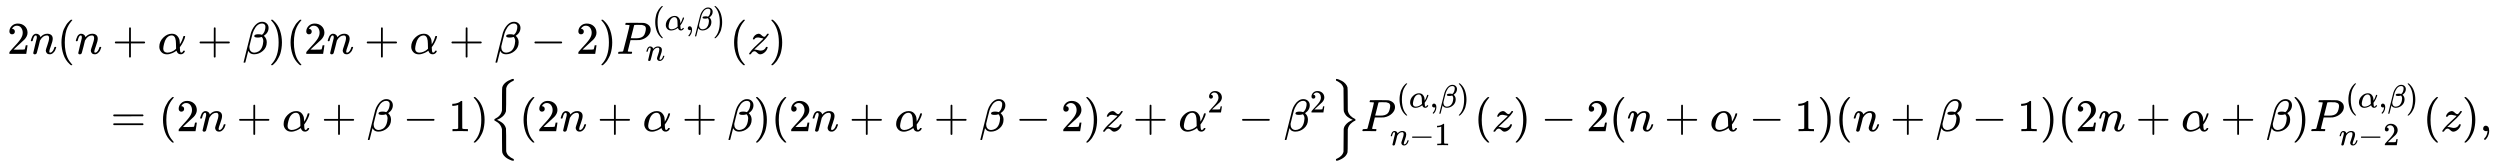 <svg xmlns:xlink="http://www.w3.org/1999/xlink" width="127.698ex" height="8.509ex" style="vertical-align: -3.671ex;" viewBox="0 -2083 54981 3663.7" role="img" focusable="false" xmlns="http://www.w3.org/2000/svg" aria-labelledby="MathJax-SVG-1-Title"><title id="MathJax-SVG-1-Title">StartLayout 1st Row 1st Column Blank 2nd Column 2 n left parenthesis n plus alpha plus beta right parenthesis left parenthesis 2 n plus alpha plus beta minus 2 right parenthesis upper P Subscript n Superscript left parenthesis alpha comma beta right parenthesis Baseline left parenthesis z right parenthesis 2nd Row 1st Column Blank 2nd Column equals left parenthesis 2 n plus alpha plus beta minus 1 right parenthesis left brace left parenthesis 2 n plus alpha plus beta right parenthesis left parenthesis 2 n plus alpha plus beta minus 2 right parenthesis z plus alpha squared minus beta squared right brace upper P Subscript n minus 1 Superscript left parenthesis alpha comma beta right parenthesis Baseline left parenthesis z right parenthesis minus 2 left parenthesis n plus alpha minus 1 right parenthesis left parenthesis n plus beta minus 1 right parenthesis left parenthesis 2 n plus alpha plus beta right parenthesis upper P Subscript n minus 2 Superscript left parenthesis alpha comma beta right parenthesis Baseline left parenthesis z right parenthesis comma EndLayout</title><defs aria-hidden="true"><path stroke-width="1" id="E1-MJMAIN-32" d="M109 429Q82 429 66 447T50 491Q50 562 103 614T235 666Q326 666 387 610T449 465Q449 422 429 383T381 315T301 241Q265 210 201 149L142 93L218 92Q375 92 385 97Q392 99 409 186V189H449V186Q448 183 436 95T421 3V0H50V19V31Q50 38 56 46T86 81Q115 113 136 137Q145 147 170 174T204 211T233 244T261 278T284 308T305 340T320 369T333 401T340 431T343 464Q343 527 309 573T212 619Q179 619 154 602T119 569T109 550Q109 549 114 549Q132 549 151 535T170 489Q170 464 154 447T109 429Z"></path><path stroke-width="1" id="E1-MJMATHI-6E" d="M21 287Q22 293 24 303T36 341T56 388T89 425T135 442Q171 442 195 424T225 390T231 369Q231 367 232 367L243 378Q304 442 382 442Q436 442 469 415T503 336T465 179T427 52Q427 26 444 26Q450 26 453 27Q482 32 505 65T540 145Q542 153 560 153Q580 153 580 145Q580 144 576 130Q568 101 554 73T508 17T439 -10Q392 -10 371 17T350 73Q350 92 386 193T423 345Q423 404 379 404H374Q288 404 229 303L222 291L189 157Q156 26 151 16Q138 -11 108 -11Q95 -11 87 -5T76 7T74 17Q74 30 112 180T152 343Q153 348 153 366Q153 405 129 405Q91 405 66 305Q60 285 60 284Q58 278 41 278H27Q21 284 21 287Z"></path><path stroke-width="1" id="E1-MJMAIN-28" d="M94 250Q94 319 104 381T127 488T164 576T202 643T244 695T277 729T302 750H315H319Q333 750 333 741Q333 738 316 720T275 667T226 581T184 443T167 250T184 58T225 -81T274 -167T316 -220T333 -241Q333 -250 318 -250H315H302L274 -226Q180 -141 137 -14T94 250Z"></path><path stroke-width="1" id="E1-MJMAIN-2B" d="M56 237T56 250T70 270H369V420L370 570Q380 583 389 583Q402 583 409 568V270H707Q722 262 722 250T707 230H409V-68Q401 -82 391 -82H389H387Q375 -82 369 -68V230H70Q56 237 56 250Z"></path><path stroke-width="1" id="E1-MJMATHI-3B1" d="M34 156Q34 270 120 356T309 442Q379 442 421 402T478 304Q484 275 485 237V208Q534 282 560 374Q564 388 566 390T582 393Q603 393 603 385Q603 376 594 346T558 261T497 161L486 147L487 123Q489 67 495 47T514 26Q528 28 540 37T557 60Q559 67 562 68T577 70Q597 70 597 62Q597 56 591 43Q579 19 556 5T512 -10H505Q438 -10 414 62L411 69L400 61Q390 53 370 41T325 18T267 -2T203 -11Q124 -11 79 39T34 156ZM208 26Q257 26 306 47T379 90L403 112Q401 255 396 290Q382 405 304 405Q235 405 183 332Q156 292 139 224T121 120Q121 71 146 49T208 26Z"></path><path stroke-width="1" id="E1-MJMATHI-3B2" d="M29 -194Q23 -188 23 -186Q23 -183 102 134T186 465Q208 533 243 584T309 658Q365 705 429 705H431Q493 705 533 667T573 570Q573 465 469 396L482 383Q533 332 533 252Q533 139 448 65T257 -10Q227 -10 203 -2T165 17T143 40T131 59T126 65L62 -188Q60 -194 42 -194H29ZM353 431Q392 431 427 419L432 422Q436 426 439 429T449 439T461 453T472 471T484 495T493 524T501 560Q503 569 503 593Q503 611 502 616Q487 667 426 667Q384 667 347 643T286 582T247 514T224 455Q219 439 186 308T152 168Q151 163 151 147Q151 99 173 68Q204 26 260 26Q302 26 349 51T425 137Q441 171 449 214T457 279Q457 337 422 372Q380 358 347 358H337Q258 358 258 389Q258 396 261 403Q275 431 353 431Z"></path><path stroke-width="1" id="E1-MJMAIN-29" d="M60 749L64 750Q69 750 74 750H86L114 726Q208 641 251 514T294 250Q294 182 284 119T261 12T224 -76T186 -143T145 -194T113 -227T90 -246Q87 -249 86 -250H74Q66 -250 63 -250T58 -247T55 -238Q56 -237 66 -225Q221 -64 221 250T66 725Q56 737 55 738Q55 746 60 749Z"></path><path stroke-width="1" id="E1-MJMAIN-2212" d="M84 237T84 250T98 270H679Q694 262 694 250T679 230H98Q84 237 84 250Z"></path><path stroke-width="1" id="E1-MJMATHI-50" d="M287 628Q287 635 230 637Q206 637 199 638T192 648Q192 649 194 659Q200 679 203 681T397 683Q587 682 600 680Q664 669 707 631T751 530Q751 453 685 389Q616 321 507 303Q500 302 402 301H307L277 182Q247 66 247 59Q247 55 248 54T255 50T272 48T305 46H336Q342 37 342 35Q342 19 335 5Q330 0 319 0Q316 0 282 1T182 2Q120 2 87 2T51 1Q33 1 33 11Q33 13 36 25Q40 41 44 43T67 46Q94 46 127 49Q141 52 146 61Q149 65 218 339T287 628ZM645 554Q645 567 643 575T634 597T609 619T560 635Q553 636 480 637Q463 637 445 637T416 636T404 636Q391 635 386 627Q384 621 367 550T332 412T314 344Q314 342 395 342H407H430Q542 342 590 392Q617 419 631 471T645 554Z"></path><path stroke-width="1" id="E1-MJMAIN-2C" d="M78 35T78 60T94 103T137 121Q165 121 187 96T210 8Q210 -27 201 -60T180 -117T154 -158T130 -185T117 -194Q113 -194 104 -185T95 -172Q95 -168 106 -156T131 -126T157 -76T173 -3V9L172 8Q170 7 167 6T161 3T152 1T140 0Q113 0 96 17Z"></path><path stroke-width="1" id="E1-MJMATHI-7A" d="M347 338Q337 338 294 349T231 360Q211 360 197 356T174 346T162 335T155 324L153 320Q150 317 138 317Q117 317 117 325Q117 330 120 339Q133 378 163 406T229 440Q241 442 246 442Q271 442 291 425T329 392T367 375Q389 375 411 408T434 441Q435 442 449 442H462Q468 436 468 434Q468 430 463 420T449 399T432 377T418 358L411 349Q368 298 275 214T160 106L148 94L163 93Q185 93 227 82T290 71Q328 71 360 90T402 140Q406 149 409 151T424 153Q443 153 443 143Q443 138 442 134Q425 72 376 31T278 -11Q252 -11 232 6T193 40T155 57Q111 57 76 -3Q70 -11 59 -11H54H41Q35 -5 35 -2Q35 13 93 84Q132 129 225 214T340 322Q352 338 347 338Z"></path><path stroke-width="1" id="E1-MJMAIN-3D" d="M56 347Q56 360 70 367H707Q722 359 722 347Q722 336 708 328L390 327H72Q56 332 56 347ZM56 153Q56 168 72 173H708Q722 163 722 153Q722 140 707 133H70Q56 140 56 153Z"></path><path stroke-width="1" id="E1-MJMAIN-31" d="M213 578L200 573Q186 568 160 563T102 556H83V602H102Q149 604 189 617T245 641T273 663Q275 666 285 666Q294 666 302 660V361L303 61Q310 54 315 52T339 48T401 46H427V0H416Q395 3 257 3Q121 3 100 0H88V46H114Q136 46 152 46T177 47T193 50T201 52T207 57T213 61V578Z"></path><path stroke-width="1" id="E1-MJMAIN-7B" d="M434 -231Q434 -244 428 -250H410Q281 -250 230 -184Q225 -177 222 -172T217 -161T213 -148T211 -133T210 -111T209 -84T209 -47T209 0Q209 21 209 53Q208 142 204 153Q203 154 203 155Q189 191 153 211T82 231Q71 231 68 234T65 250T68 266T82 269Q116 269 152 289T203 345Q208 356 208 377T209 529V579Q209 634 215 656T244 698Q270 724 324 740Q361 748 377 749Q379 749 390 749T408 750H428Q434 744 434 732Q434 719 431 716Q429 713 415 713Q362 710 332 689T296 647Q291 634 291 499V417Q291 370 288 353T271 314Q240 271 184 255L170 250L184 245Q202 239 220 230T262 196T290 137Q291 131 291 1Q291 -134 296 -147Q306 -174 339 -192T415 -213Q429 -213 431 -216Q434 -219 434 -231Z"></path><path stroke-width="1" id="E1-MJSZ2-7B" d="M547 -643L541 -649H528Q515 -649 503 -645Q324 -582 293 -466Q289 -449 289 -428T287 -200L286 42L284 53Q274 98 248 135T196 190T146 222L121 235Q119 239 119 250Q119 262 121 266T133 273Q262 336 284 449L286 460L287 701Q287 737 287 794Q288 949 292 963Q293 966 293 967Q325 1080 508 1148Q516 1150 527 1150H541L547 1144V1130Q547 1117 546 1115T536 1109Q480 1086 437 1046T381 950L379 940L378 699Q378 657 378 594Q377 452 374 438Q373 437 373 436Q350 348 243 282Q192 257 186 254L176 251L188 245Q211 236 234 223T287 189T340 135T373 65Q373 64 374 63Q377 49 378 -93Q378 -156 378 -198L379 -438L381 -449Q393 -504 436 -544T536 -608Q544 -611 545 -613T547 -629V-643Z"></path><path stroke-width="1" id="E1-MJMAIN-7D" d="M65 731Q65 745 68 747T88 750Q171 750 216 725T279 670Q288 649 289 635T291 501Q292 362 293 357Q306 312 345 291T417 269Q428 269 431 266T434 250T431 234T417 231Q380 231 345 210T298 157Q293 143 292 121T291 -28V-79Q291 -134 285 -156T256 -198Q202 -250 89 -250Q71 -250 68 -247T65 -230Q65 -224 65 -223T66 -218T69 -214T77 -213Q91 -213 108 -210T146 -200T183 -177T207 -139Q208 -134 209 3L210 139Q223 196 280 230Q315 247 330 250Q305 257 280 270Q225 304 212 352L210 362L209 498Q208 635 207 640Q195 680 154 696T77 713Q68 713 67 716T65 731Z"></path><path stroke-width="1" id="E1-MJSZ2-7D" d="M119 1130Q119 1144 121 1147T135 1150H139Q151 1150 182 1138T252 1105T326 1046T373 964Q378 942 378 702Q378 469 379 462Q386 394 439 339Q482 296 535 272Q544 268 545 266T547 251Q547 241 547 238T542 231T531 227T510 217T477 194Q390 129 379 39Q378 32 378 -201Q378 -441 373 -463Q342 -580 165 -644Q152 -649 139 -649Q125 -649 122 -646T119 -629Q119 -622 119 -619T121 -614T124 -610T132 -607T143 -602Q195 -579 235 -539T285 -447Q286 -435 287 -199T289 51Q294 74 300 91T329 138T390 197Q412 213 436 226T475 244L489 250L472 258Q455 265 430 279T377 313T327 366T293 434Q289 451 289 472T287 699Q286 941 285 948Q279 978 262 1005T227 1048T184 1080T151 1100T129 1109L127 1110Q119 1113 119 1130Z"></path></defs><g stroke="currentColor" fill="currentColor" stroke-width="0" transform="matrix(1 0 0 -1 0 0)" aria-hidden="true"><g transform="translate(167,0)"><g transform="translate(-11,0)"><g transform="translate(0,899)"> <use xlink:href="#E1-MJMAIN-32" x="0" y="0"></use> <use xlink:href="#E1-MJMATHI-6E" x="500" y="0"></use> <use xlink:href="#E1-MJMAIN-28" x="1101" y="0"></use> <use xlink:href="#E1-MJMATHI-6E" x="1490" y="0"></use> <use xlink:href="#E1-MJMAIN-2B" x="2313" y="0"></use> <use xlink:href="#E1-MJMATHI-3B1" x="3313" y="0"></use> <use xlink:href="#E1-MJMAIN-2B" x="4176" y="0"></use> <use xlink:href="#E1-MJMATHI-3B2" x="5177" y="0"></use> <use xlink:href="#E1-MJMAIN-29" x="5750" y="0"></use> <use xlink:href="#E1-MJMAIN-28" x="6140" y="0"></use> <use xlink:href="#E1-MJMAIN-32" x="6529" y="0"></use> <use xlink:href="#E1-MJMATHI-6E" x="7030" y="0"></use> <use xlink:href="#E1-MJMAIN-2B" x="7853" y="0"></use> <use xlink:href="#E1-MJMATHI-3B1" x="8853" y="0"></use> <use xlink:href="#E1-MJMAIN-2B" x="9716" y="0"></use> <use xlink:href="#E1-MJMATHI-3B2" x="10717" y="0"></use> <use xlink:href="#E1-MJMAIN-2212" x="11513" y="0"></use> <use xlink:href="#E1-MJMAIN-32" x="12513" y="0"></use> <use xlink:href="#E1-MJMAIN-29" x="13014" y="0"></use><g transform="translate(13403,0)"> <use xlink:href="#E1-MJMATHI-50" x="0" y="0"></use><g transform="translate(784,521)"> <use transform="scale(0.707)" xlink:href="#E1-MJMAIN-28" x="0" y="0"></use> <use transform="scale(0.707)" xlink:href="#E1-MJMATHI-3B1" x="389" y="0"></use> <use transform="scale(0.707)" xlink:href="#E1-MJMAIN-2C" x="1030" y="0"></use> <use transform="scale(0.707)" xlink:href="#E1-MJMATHI-3B2" x="1308" y="0"></use> <use transform="scale(0.707)" xlink:href="#E1-MJMAIN-29" x="1882" y="0"></use></g> <use transform="scale(0.707)" xlink:href="#E1-MJMATHI-6E" x="908" y="-212"></use></g> <use xlink:href="#E1-MJMAIN-28" x="15894" y="0"></use> <use xlink:href="#E1-MJMATHI-7A" x="16283" y="0"></use> <use xlink:href="#E1-MJMAIN-29" x="16752" y="0"></use></g><g transform="translate(0,-802)"> <use xlink:href="#E1-MJMAIN-3D" x="2277" y="0"></use> <use xlink:href="#E1-MJMAIN-28" x="3334" y="0"></use> <use xlink:href="#E1-MJMAIN-32" x="3723" y="0"></use> <use xlink:href="#E1-MJMATHI-6E" x="4224" y="0"></use> <use xlink:href="#E1-MJMAIN-2B" x="5046" y="0"></use> <use xlink:href="#E1-MJMATHI-3B1" x="6047" y="0"></use> <use xlink:href="#E1-MJMAIN-2B" x="6910" y="0"></use> <use xlink:href="#E1-MJMATHI-3B2" x="7910" y="0"></use> <use xlink:href="#E1-MJMAIN-2212" x="8706" y="0"></use> <use xlink:href="#E1-MJMAIN-31" x="9707" y="0"></use> <use xlink:href="#E1-MJMAIN-29" x="10207" y="0"></use> <use xlink:href="#E1-MJSZ2-7B" x="10597" y="-1"></use> <use xlink:href="#E1-MJMAIN-28" x="11264" y="0"></use> <use xlink:href="#E1-MJMAIN-32" x="11654" y="0"></use> <use xlink:href="#E1-MJMATHI-6E" x="12154" y="0"></use> <use xlink:href="#E1-MJMAIN-2B" x="12977" y="0"></use> <use xlink:href="#E1-MJMATHI-3B1" x="13978" y="0"></use> <use xlink:href="#E1-MJMAIN-2B" x="14841" y="0"></use> <use xlink:href="#E1-MJMATHI-3B2" x="15841" y="0"></use> <use xlink:href="#E1-MJMAIN-29" x="16415" y="0"></use> <use xlink:href="#E1-MJMAIN-28" x="16804" y="0"></use> <use xlink:href="#E1-MJMAIN-32" x="17194" y="0"></use> <use xlink:href="#E1-MJMATHI-6E" x="17694" y="0"></use> <use xlink:href="#E1-MJMAIN-2B" x="18517" y="0"></use> <use xlink:href="#E1-MJMATHI-3B1" x="19518" y="0"></use> <use xlink:href="#E1-MJMAIN-2B" x="20380" y="0"></use> <use xlink:href="#E1-MJMATHI-3B2" x="21381" y="0"></use> <use xlink:href="#E1-MJMAIN-2212" x="22177" y="0"></use> <use xlink:href="#E1-MJMAIN-32" x="23178" y="0"></use> <use xlink:href="#E1-MJMAIN-29" x="23678" y="0"></use> <use xlink:href="#E1-MJMATHI-7A" x="24068" y="0"></use> <use xlink:href="#E1-MJMAIN-2B" x="24758" y="0"></use><g transform="translate(25759,0)"> <use xlink:href="#E1-MJMATHI-3B1" x="0" y="0"></use> <use transform="scale(0.707)" xlink:href="#E1-MJMAIN-32" x="905" y="583"></use></g> <use xlink:href="#E1-MJMAIN-2212" x="27076" y="0"></use><g transform="translate(28076,0)"> <use xlink:href="#E1-MJMATHI-3B2" x="0" y="0"></use> <use transform="scale(0.707)" xlink:href="#E1-MJMAIN-32" x="814" y="583"></use></g> <use xlink:href="#E1-MJSZ2-7D" x="29106" y="-1"></use><g transform="translate(29773,0)"> <use xlink:href="#E1-MJMATHI-50" x="0" y="0"></use><g transform="translate(784,521)"> <use transform="scale(0.707)" xlink:href="#E1-MJMAIN-28" x="0" y="0"></use> <use transform="scale(0.707)" xlink:href="#E1-MJMATHI-3B1" x="389" y="0"></use> <use transform="scale(0.707)" xlink:href="#E1-MJMAIN-2C" x="1030" y="0"></use> <use transform="scale(0.707)" xlink:href="#E1-MJMATHI-3B2" x="1308" y="0"></use> <use transform="scale(0.707)" xlink:href="#E1-MJMAIN-29" x="1882" y="0"></use></g><g transform="translate(642,-308)"> <use transform="scale(0.707)" xlink:href="#E1-MJMATHI-6E" x="0" y="0"></use> <use transform="scale(0.707)" xlink:href="#E1-MJMAIN-2212" x="600" y="0"></use> <use transform="scale(0.707)" xlink:href="#E1-MJMAIN-31" x="1379" y="0"></use></g></g> <use xlink:href="#E1-MJMAIN-28" x="32264" y="0"></use> <use xlink:href="#E1-MJMATHI-7A" x="32653" y="0"></use> <use xlink:href="#E1-MJMAIN-29" x="33122" y="0"></use> <use xlink:href="#E1-MJMAIN-2212" x="33734" y="0"></use> <use xlink:href="#E1-MJMAIN-32" x="34734" y="0"></use> <use xlink:href="#E1-MJMAIN-28" x="35235" y="0"></use> <use xlink:href="#E1-MJMATHI-6E" x="35624" y="0"></use> <use xlink:href="#E1-MJMAIN-2B" x="36447" y="0"></use> <use xlink:href="#E1-MJMATHI-3B1" x="37448" y="0"></use> <use xlink:href="#E1-MJMAIN-2212" x="38311" y="0"></use> <use xlink:href="#E1-MJMAIN-31" x="39311" y="0"></use> <use xlink:href="#E1-MJMAIN-29" x="39812" y="0"></use> <use xlink:href="#E1-MJMAIN-28" x="40201" y="0"></use> <use xlink:href="#E1-MJMATHI-6E" x="40591" y="0"></use> <use xlink:href="#E1-MJMAIN-2B" x="41413" y="0"></use> <use xlink:href="#E1-MJMATHI-3B2" x="42414" y="0"></use> <use xlink:href="#E1-MJMAIN-2212" x="43210" y="0"></use> <use xlink:href="#E1-MJMAIN-31" x="44211" y="0"></use> <use xlink:href="#E1-MJMAIN-29" x="44711" y="0"></use> <use xlink:href="#E1-MJMAIN-28" x="45101" y="0"></use> <use xlink:href="#E1-MJMAIN-32" x="45490" y="0"></use> <use xlink:href="#E1-MJMATHI-6E" x="45991" y="0"></use> <use xlink:href="#E1-MJMAIN-2B" x="46813" y="0"></use> <use xlink:href="#E1-MJMATHI-3B1" x="47814" y="0"></use> <use xlink:href="#E1-MJMAIN-2B" x="48677" y="0"></use> <use xlink:href="#E1-MJMATHI-3B2" x="49678" y="0"></use> <use xlink:href="#E1-MJMAIN-29" x="50251" y="0"></use><g transform="translate(50641,0)"> <use xlink:href="#E1-MJMATHI-50" x="0" y="0"></use><g transform="translate(784,521)"> <use transform="scale(0.707)" xlink:href="#E1-MJMAIN-28" x="0" y="0"></use> <use transform="scale(0.707)" xlink:href="#E1-MJMATHI-3B1" x="389" y="0"></use> <use transform="scale(0.707)" xlink:href="#E1-MJMAIN-2C" x="1030" y="0"></use> <use transform="scale(0.707)" xlink:href="#E1-MJMATHI-3B2" x="1308" y="0"></use> <use transform="scale(0.707)" xlink:href="#E1-MJMAIN-29" x="1882" y="0"></use></g><g transform="translate(642,-308)"> <use transform="scale(0.707)" xlink:href="#E1-MJMATHI-6E" x="0" y="0"></use> <use transform="scale(0.707)" xlink:href="#E1-MJMAIN-2212" x="600" y="0"></use> <use transform="scale(0.707)" xlink:href="#E1-MJMAIN-32" x="1379" y="0"></use></g></g> <use xlink:href="#E1-MJMAIN-28" x="53131" y="0"></use> <use xlink:href="#E1-MJMATHI-7A" x="53520" y="0"></use> <use xlink:href="#E1-MJMAIN-29" x="53989" y="0"></use> <use xlink:href="#E1-MJMAIN-2C" x="54378" y="0"></use></g></g></g></g></svg>